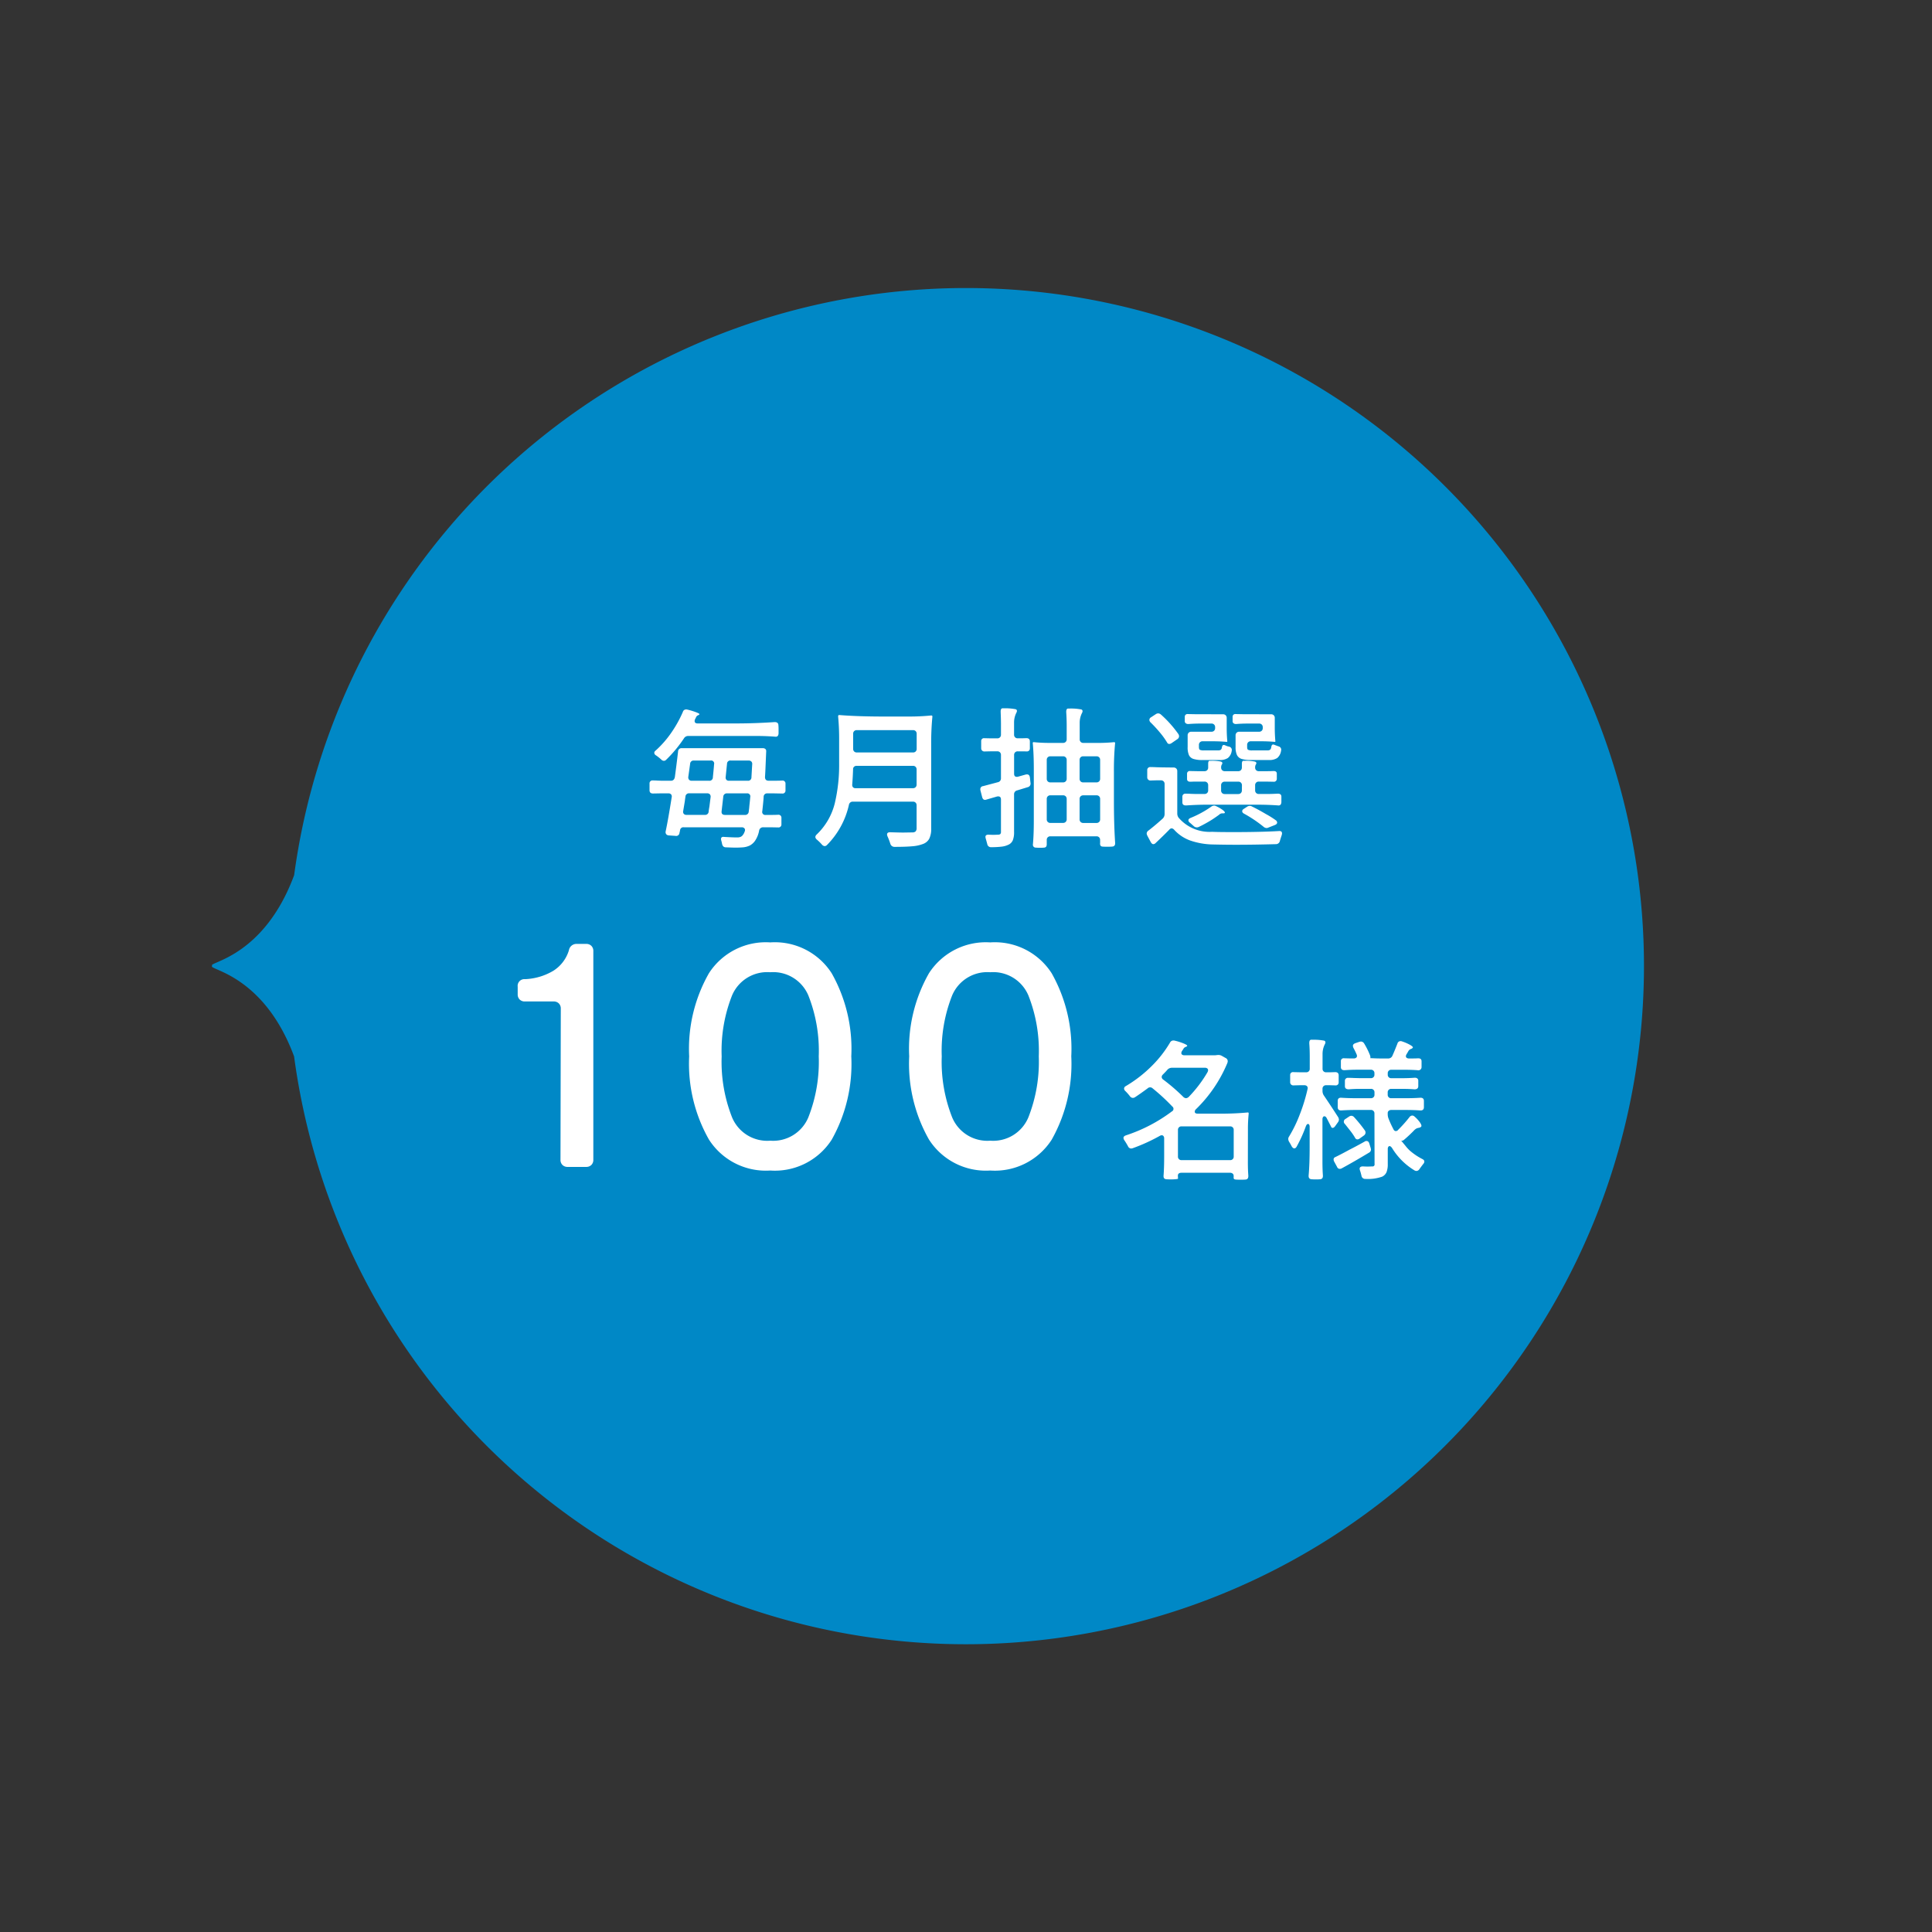 <svg xmlns="http://www.w3.org/2000/svg" xmlns:xlink="http://www.w3.org/1999/xlink" width="192.333" height="192.333" viewBox="0 0 192.333 192.333">
  <rect x="0" y="0" width="192.333" height="192.333" fill="#333333" stroke="none"/>
  <defs>
    <clipPath id="clip-path">
      <rect id="長方形_555" data-name="長方形 555" width="136" height="136" fill="#0088c6"/>
    </clipPath>
  </defs>
  <g id="グループ_368" data-name="グループ 368" transform="translate(-980 -3072)">
    <g id="グループ_253" data-name="グループ 253" transform="translate(1076.167 3072) rotate(45)">
      <g id="グループ_252" data-name="グループ 252" clip-path="url(#clip-path)">
        <path id="パス_225" data-name="パス 225" d="M134.331,55.529A67.493,67.493,0,1,0,14.311,108.9c3.692,8.025-.06,12.307.625,12.146-.161.684,4.116-3.062,12.132.618A67.477,67.477,0,0,0,134.331,55.529Z" fill="#0088c6"/>
      </g>
    </g>
    <path id="パス_1001" data-name="パス 1001" d="M-27.645-9.9a.483.483,0,0,0-.435.24,12.893,12.893,0,0,1-1.755,2.115.346.346,0,0,1-.24.12.389.389,0,0,1-.27-.135,4.692,4.692,0,0,0-.51-.405.326.326,0,0,1-.18-.255.291.291,0,0,1,.135-.225,10.075,10.075,0,0,0,1.59-1.822A11.922,11.922,0,0,0-28.185-12.3a.321.321,0,0,1,.315-.24.455.455,0,0,1,.135.015,6.908,6.908,0,0,1,.863.262q.367.142.337.2a.263.263,0,0,1-.15.105.369.369,0,0,0-.195.21l-.09.18a.4.4,0,0,0-.045.18q0,.24.3.24h3.765q1.965,0,3.9-.135.375,0,.375.33a3.939,3.939,0,0,1,.015.42v.39q-.03.345-.315.315-.945-.075-2.04-.075Zm-1.02,1.56a.336.336,0,0,1,.375-.345h8.055a.388.388,0,0,1,.255.075.276.276,0,0,1,.09.225l-.015.345-.045,1.05q-.03.78-.06,1.17,0,.375.36.375h.63q.45,0,.675-.015h.045a.288.288,0,0,1,.33.3v.69a.288.288,0,0,1-.33.3l-.765-.015h-.705a.336.336,0,0,0-.375.345q-.015.345-.135,1.425a.3.3,0,0,0,.345.375h.57q.405,0,.615-.015h.045a.288.288,0,0,1,.33.3v.66a.288.288,0,0,1-.33.3L-19.47-.81h-.72a.392.392,0,0,0-.405.33,2.647,2.647,0,0,1-.42,1.035,1.506,1.506,0,0,1-.51.45,1.982,1.982,0,0,1-.66.18q-.39.03-.735.03-.3,0-.99-.03-.3,0-.375-.345A2.616,2.616,0,0,0-24.36.525a.9.9,0,0,1-.03-.15q0-.27.315-.225Q-23.22.2-22.8.2a.952.952,0,0,0,.353-.053.577.577,0,0,0,.232-.188,1.192,1.192,0,0,0,.18-.345A.334.334,0,0,0-22-.54a.242.242,0,0,0-.09-.195.363.363,0,0,0-.24-.075h-5.76a.327.327,0,0,0-.375.285,1.912,1.912,0,0,1-.06.27.326.326,0,0,1-.4.3L-29.58,0a.353.353,0,0,1-.263-.12A.351.351,0,0,1-29.9-.405q.24-1.11.6-3.39a.338.338,0,0,0-.06-.293.35.35,0,0,0-.27-.1h-.72l-.81.015q-.33,0-.345-.3v-.7a.288.288,0,0,1,.33-.3q.285,0,.45.015l.465.015h.885q.315,0,.39-.36Q-28.815-7.05-28.665-8.34Zm1.02,2.505a.374.374,0,0,0,.075.293.35.35,0,0,0,.27.1h1.725A.336.336,0,0,0-25.2-5.79q.09-.87.12-1.29a.3.3,0,0,0-.345-.375H-27.09a.341.341,0,0,0-.375.33Zm3.72.015a.368.368,0,0,0,.067.278.325.325,0,0,0,.263.1h1.875a.329.329,0,0,0,.36-.345l.075-1.29a.334.334,0,0,0-.083-.278.375.375,0,0,0-.278-.1h-1.77a.325.325,0,0,0-.375.315Zm-4.23,3.39a.334.334,0,0,0,.06.285.336.336,0,0,0,.27.1h1.83a.341.341,0,0,0,.375-.33q.015-.165.075-.495.03-.24.12-.945a.349.349,0,0,0-.075-.277.35.35,0,0,0-.27-.1h-1.785a.346.346,0,0,0-.375.345q-.03.165-.06.435Zm3.825.015q-.045.375.345.375h1.965a.348.348,0,0,0,.39-.33l.045-.36q.015-.195.045-.457t.06-.623a.3.3,0,0,0-.345-.375h-1.95a.348.348,0,0,0-.39.33ZM-3.465-.7A2.214,2.214,0,0,1-3.66.33a1.145,1.145,0,0,1-.63.525,3.77,3.77,0,0,1-1.057.225Q-6,1.14-7.11,1.14a.425.425,0,0,1-.42-.3A6.585,6.585,0,0,0-7.815.09.575.575,0,0,1-7.86-.09q0-.225.3-.225.96.03,1.32.03L-5.355-.3a.469.469,0,0,0,.337-.1.469.469,0,0,0,.1-.337V-3a.355.355,0,0,0-.1-.263.355.355,0,0,0-.262-.1h-5.985a.38.38,0,0,0-.39.315A8.206,8.206,0,0,1-13.83.945a.346.346,0,0,1-.24.12.414.414,0,0,1-.27-.15,4.693,4.693,0,0,0-.51-.5A.41.41,0,0,1-15,.165a.379.379,0,0,1,.135-.255,6.425,6.425,0,0,0,1.8-3.1,16.453,16.453,0,0,0,.435-3.937V-9.48a23.277,23.277,0,0,0-.1-2.355q0-.15.1-.15,1.875.15,4.5.15h2.34a22.379,22.379,0,0,0,2.325-.105q.12,0,.12.105a26.569,26.569,0,0,0-.12,2.775Zm-7.77-7.92a.355.355,0,0,0,.1.262.355.355,0,0,0,.262.1h5.6a.355.355,0,0,0,.262-.1.355.355,0,0,0,.1-.262v-1.5a.355.355,0,0,0-.1-.262.355.355,0,0,0-.262-.1h-5.6a.355.355,0,0,0-.262.1.355.355,0,0,0-.1.262Zm-.09,3.54a.368.368,0,0,0,.068.278.325.325,0,0,0,.262.1H-5.28a.355.355,0,0,0,.262-.1.355.355,0,0,0,.1-.263v-1.5a.355.355,0,0,0-.1-.263.355.355,0,0,0-.262-.1h-5.6a.372.372,0,0,0-.262.09.311.311,0,0,0-.1.24Q-11.265-5.865-11.325-5.085Zm16.41.6a.386.386,0,0,0-.3.4V-.345a2.152,2.152,0,0,1-.127.832A.868.868,0,0,1,4.215.93a2.124,2.124,0,0,1-.675.188,8.324,8.324,0,0,1-1.035.053.367.367,0,0,1-.39-.315q-.135-.5-.15-.54A.827.827,0,0,1,1.935.15q0-.225.3-.225a7.147,7.147,0,0,0,.96,0,.323.323,0,0,0,.217-.06A.3.3,0,0,0,3.48-.36V-3.57q0-.315-.27-.315a.455.455,0,0,0-.135.015l-1.035.3a.494.494,0,0,1-.15.03q-.21,0-.285-.285L1.44-4.47a.455.455,0,0,1-.015-.135.293.293,0,0,1,.27-.3l1.47-.39a.38.38,0,0,0,.315-.39V-8.01a.355.355,0,0,0-.1-.263.355.355,0,0,0-.263-.1h-.6l-.66.015a.31.31,0,0,1-.345-.315v-.72a.274.274,0,0,1,.315-.285l.69.015h.6a.355.355,0,0,0,.263-.1.355.355,0,0,0,.1-.262v-1.1q0-.435-.03-1.155v-.06q0-.285.165-.315H3.81a5.458,5.458,0,0,1,1.125.09.168.168,0,0,1,.135.165.4.4,0,0,1-.06.195,2.15,2.15,0,0,0-.225.975v1.2a.355.355,0,0,0,.1.262.355.355,0,0,0,.262.1h.4l.465-.015q.33,0,.345.3v.72a.288.288,0,0,1-.33.3L5.55-8.37h-.4a.355.355,0,0,0-.262.1.355.355,0,0,0-.1.263v1.86q0,.315.27.315A.455.455,0,0,0,5.19-5.85l.75-.21a.455.455,0,0,1,.135-.015q.24,0,.285.3l.06.54a.364.364,0,0,1-.285.435ZM6.75-6.615q0-1.47-.105-2.595,0-.075.105-.075a15.123,15.123,0,0,0,1.635.075H9.66a.355.355,0,0,0,.263-.1.355.355,0,0,0,.1-.262v-1.32q0-.72-.045-1.365v-.06q0-.285.165-.315h.2a5.458,5.458,0,0,1,1.125.09.168.168,0,0,1,.135.165.4.4,0,0,1-.06.2,2.15,2.15,0,0,0-.225.975V-9.57a.355.355,0,0,0,.1.262.355.355,0,0,0,.262.1h1.35a16.343,16.343,0,0,0,1.695-.075q.12,0,.12.075a28.666,28.666,0,0,0-.12,2.88v2.88q0,2.34.12,4.17.03.375-.3.39-.15.015-.48.015-.345,0-.48-.015-.24-.015-.24-.3A1.359,1.359,0,0,0,13.35.57V.45a.355.355,0,0,0-.1-.262.355.355,0,0,0-.263-.1H8.4a.355.355,0,0,0-.262.1.355.355,0,0,0-.1.262V.885q0,.315-.27.33a3.538,3.538,0,0,1-.39.015,3.939,3.939,0,0,1-.42-.015A.28.28,0,0,1,6.66.9q.09-.975.09-2.325ZM9.66-5.28a.355.355,0,0,0,.263-.1.355.355,0,0,0,.1-.262V-7.515a.355.355,0,0,0-.1-.262.355.355,0,0,0-.263-.1H8.4a.355.355,0,0,0-.262.1.355.355,0,0,0-.1.262V-5.64a.355.355,0,0,0,.1.262.355.355,0,0,0,.262.1Zm3.33,0a.355.355,0,0,0,.263-.1.355.355,0,0,0,.1-.262V-7.515a.355.355,0,0,0-.1-.262.355.355,0,0,0-.263-.1H11.67a.355.355,0,0,0-.262.1.355.355,0,0,0-.1.262V-5.64a.355.355,0,0,0,.1.262.355.355,0,0,0,.262.1ZM9.66-1.245a.355.355,0,0,0,.263-.1.355.355,0,0,0,.1-.262V-3.63a.355.355,0,0,0-.1-.263.355.355,0,0,0-.263-.1H8.4a.355.355,0,0,0-.262.1.355.355,0,0,0-.1.263v2.025a.355.355,0,0,0,.1.262.355.355,0,0,0,.262.1ZM11.67-3.99a.355.355,0,0,0-.262.1.355.355,0,0,0-.1.263v2.025a.355.355,0,0,0,.1.262.355.355,0,0,0,.262.1h1.32a.355.355,0,0,0,.263-.1.355.355,0,0,0,.1-.262V-3.63a.355.355,0,0,0-.1-.263.355.355,0,0,0-.263-.1Zm7.62-6.27a12.892,12.892,0,0,0-.915-.99.358.358,0,0,1-.12-.255.3.3,0,0,1,.165-.255l.48-.315a.45.45,0,0,1,.24-.075.453.453,0,0,1,.27.12,11.321,11.321,0,0,1,1.74,1.95.42.42,0,0,1,.06.21.347.347,0,0,1-.165.285l-.57.39a.449.449,0,0,1-.24.09.231.231,0,0,1-.21-.135A7.681,7.681,0,0,0,19.29-10.26Zm6.3-1.8a.355.355,0,0,1,.263.1.355.355,0,0,1,.1.263v.99q0,.675.06,1.335a.053.053,0,0,1-.06.06q-.69-.06-1.38-.06H23.55a.355.355,0,0,0-.262.1.355.355,0,0,0-.1.262v.2q0,.225.09.285a.859.859,0,0,0,.4.06H25.1a.452.452,0,0,0,.262-.06.36.36,0,0,0,.112-.24q.045-.24.18-.24a.373.373,0,0,1,.165.045,1.518,1.518,0,0,0,.36.12.342.342,0,0,1,.27.435,1.089,1.089,0,0,1-.382.7,1.452,1.452,0,0,1-.833.2H23.565a2.921,2.921,0,0,1-.93-.112.737.737,0,0,1-.443-.382,1.931,1.931,0,0,1-.127-.8V-9.96a.355.355,0,0,1,.1-.262.355.355,0,0,1,.262-.1h2.01a.355.355,0,0,0,.263-.1.355.355,0,0,0,.1-.262v-.09a.355.355,0,0,0-.1-.262.355.355,0,0,0-.263-.1H23.31q-.57,0-1.155.045H22.11a.364.364,0,0,1-.225-.068.254.254,0,0,1-.105-.172v-.48a.261.261,0,0,1,.3-.27l.765.015Zm4.785,0a.355.355,0,0,1,.263.1.355.355,0,0,1,.1.263v.99q0,.675.06,1.335a.053.053,0,0,1-.06.06q-.66-.06-1.365-.06H28.35a.355.355,0,0,0-.262.1.355.355,0,0,0-.1.262v.2q0,.225.09.285a.957.957,0,0,0,.435.06H30a.443.443,0,0,0,.278-.068.437.437,0,0,0,.112-.277q.045-.24.18-.24a.373.373,0,0,1,.165.045l.36.135a.342.342,0,0,1,.27.435,1.137,1.137,0,0,1-.382.728,1.409,1.409,0,0,1-.832.2h-1.8a2.933,2.933,0,0,1-.923-.112.761.761,0,0,1-.457-.39,1.888,1.888,0,0,1-.135-.8V-9.96a.355.355,0,0,1,.1-.262.355.355,0,0,1,.263-.1h1.98a.355.355,0,0,0,.263-.1.355.355,0,0,0,.1-.262v-.09a.355.355,0,0,0-.1-.262.355.355,0,0,0-.263-.1H28.05q-.585,0-1.14.045h-.045a.364.364,0,0,1-.225-.068.254.254,0,0,1-.1-.172v-.48a.261.261,0,0,1,.3-.27l.78.015Zm-6.36,9q-.93,0-2.085.075h-.045q-.33,0-.345-.285v-.585a.288.288,0,0,1,.33-.3q.315,0,.48.015l.495.015h.9a.355.355,0,0,0,.263-.1.355.355,0,0,0,.1-.262v-.51a.355.355,0,0,0-.1-.262.355.355,0,0,0-.263-.1H23.07q-.465,0-.675.015h-.06q-.315,0-.33-.255v-.54a.261.261,0,0,1,.3-.27l.765.015h.675a.355.355,0,0,0,.263-.1.355.355,0,0,0,.1-.262v-.375q0-.285.135-.3h.18a4.307,4.307,0,0,1,.93.075q.165.045.165.15a.258.258,0,0,1-.06.165.533.533,0,0,0-.06.24v.045a.355.355,0,0,0,.1.262.355.355,0,0,0,.262.1H27.1a.355.355,0,0,0,.263-.1.355.355,0,0,0,.1-.262v-.375q0-.285.15-.3h.18a4.4,4.4,0,0,1,.945.075q.165.045.165.15a.258.258,0,0,1-.06.165.533.533,0,0,0-.06.24v.045a.355.355,0,0,0,.1.262.355.355,0,0,0,.263.1h.7q.48,0,.72-.015h.06q.3,0,.315.24v.525a.288.288,0,0,1-.33.3l-.765-.015h-.7a.355.355,0,0,0-.263.1.355.355,0,0,0-.1.262v.51a.355.355,0,0,0,.1.262.355.355,0,0,0,.263.1h.93q.33,0,.93-.03h.045q.33,0,.345.27V-3.3q-.03.345-.315.315Q30.075-3.06,28.9-3.06Zm-3.345-3.7a.355.355,0,0,1,.262.1.355.355,0,0,1,.1.263v4.2a.7.7,0,0,0,.135.435A4.052,4.052,0,0,0,24.5-.36q.555.03,2.115.03,2.745,0,4.53-.105.315-.03.315.24a.827.827,0,0,1-.03.165q-.15.45-.18.57a.4.4,0,0,1-.39.33q-2.16.06-3.99.06Q25.8.93,24.51.9A7.309,7.309,0,0,1,22.3.5,3.981,3.981,0,0,1,20.73-.555a.41.41,0,0,0-.255-.15.333.333,0,0,0-.24.135Q19.68,0,18.885.75a.346.346,0,0,1-.24.12q-.135,0-.255-.21L18.045.015a.725.725,0,0,1-.06-.2.379.379,0,0,1,.18-.3q.645-.495,1.41-1.185a.618.618,0,0,0,.195-.45v-3a.355.355,0,0,0-.1-.263.355.355,0,0,0-.263-.1h-.48l-.54.015a.31.31,0,0,1-.345-.315v-.72a.288.288,0,0,1,.33-.3q.36,0,.555.015l.63.015Zm6.8,1.77a.355.355,0,0,0-.1-.262.355.355,0,0,0-.263-.1h-1.35a.355.355,0,0,0-.262.1.355.355,0,0,0-.1.262v.51a.355.355,0,0,0,.1.262.355.355,0,0,0,.262.1H27.1a.355.355,0,0,0,.263-.1.355.355,0,0,0,.1-.262ZM24.45-1.545a13.518,13.518,0,0,1-1.275.7A.5.5,0,0,1,22.98-.8a.441.441,0,0,1-.3-.12l-.39-.345a.3.3,0,0,1-.15-.24q0-.15.225-.24a10.229,10.229,0,0,0,2.025-1.1.527.527,0,0,1,.3-.12.43.43,0,0,1,.195.045,3.783,3.783,0,0,1,.622.353q.263.187.263.293,0,.075-.15.075L25.5-2.2a.482.482,0,0,0-.315.15Q24.78-1.755,24.45-1.545Zm5.4-.585a8.686,8.686,0,0,1,.96.6.322.322,0,0,1,.165.24q0,.165-.225.255L30.1-.78a.4.4,0,0,1-.18.045A.507.507,0,0,1,29.61-.87a12.727,12.727,0,0,0-1.92-1.29q-.195-.1-.195-.255,0-.135.18-.24l.3-.195a.484.484,0,0,1,.27-.09.446.446,0,0,1,.225.06Q29.145-2.55,29.85-2.13ZM-37.1,32.28a.709.709,0,0,1-.195.525.709.709,0,0,1-.525.195h-1.83a.709.709,0,0,1-.525-.195.709.709,0,0,1-.195-.525l.03-15.03a.709.709,0,0,0-.195-.525.709.709,0,0,0-.525-.195h-2.85a.709.709,0,0,1-.525-.195.709.709,0,0,1-.195-.525v-.75a.667.667,0,0,1,.72-.75,5.963,5.963,0,0,0,2.835-.84,3.658,3.658,0,0,0,1.545-2.04.76.76,0,0,1,.78-.63h.93a.709.709,0,0,1,.525.195.709.709,0,0,1,.195.525Zm17.61,1.08a6.719,6.719,0,0,1-6.105-3.09,15.281,15.281,0,0,1-1.965-8.28,15.2,15.2,0,0,1,1.965-8.265,6.729,6.729,0,0,1,6.105-3.075,6.722,6.722,0,0,1,6.12,3.075,15.294,15.294,0,0,1,1.95,8.265,15.359,15.359,0,0,1-1.95,8.3A6.722,6.722,0,0,1-19.485,33.36Zm0-2.97a3.793,3.793,0,0,0,3.795-2.325,15.085,15.085,0,0,0,1.035-6.075,14.974,14.974,0,0,0-1.035-6.06,3.8,3.8,0,0,0-3.795-2.31,3.8,3.8,0,0,0-3.8,2.31,14.974,14.974,0,0,0-1.035,6.06,15.085,15.085,0,0,0,1.035,6.075A3.793,3.793,0,0,0-19.485,30.39Zm21.9,2.97a6.719,6.719,0,0,1-6.1-3.09,15.281,15.281,0,0,1-1.965-8.28A15.2,15.2,0,0,1-3.69,13.725a6.729,6.729,0,0,1,6.1-3.075,6.722,6.722,0,0,1,6.12,3.075,15.294,15.294,0,0,1,1.95,8.265,15.359,15.359,0,0,1-1.95,8.3A6.722,6.722,0,0,1,2.415,33.36Zm0-2.97a3.793,3.793,0,0,0,3.8-2.325A15.085,15.085,0,0,0,7.245,21.99,14.974,14.974,0,0,0,6.21,15.93a3.8,3.8,0,0,0-3.8-2.31A3.8,3.8,0,0,0-1.38,15.93a14.974,14.974,0,0,0-1.035,6.06A15.085,15.085,0,0,0-1.38,28.065,3.793,3.793,0,0,0,2.415,30.39Zm25.65,2.19q0,.7.045,1.29v.045q0,.33-.285.345-.135.015-.45.015-.36,0-.5-.015-.255-.015-.225-.21V33.9a.288.288,0,0,0-.1-.233.393.393,0,0,0-.263-.083h-4.83q-.36,0-.36.3l.015.285q0,.03-.225.053t-.48.022q-.315,0-.45-.015-.315-.015-.285-.375.06-.735.06-1.935V30.165a.358.358,0,0,0-.068-.233.213.213,0,0,0-.172-.082.4.4,0,0,0-.195.06,17.753,17.753,0,0,1-2.7,1.23.9.9,0,0,1-.15.03.357.357,0,0,1-.315-.225,7.161,7.161,0,0,0-.375-.615.429.429,0,0,1-.075-.225q0-.15.225-.24A15.712,15.712,0,0,0,20.49,27.48a.288.288,0,0,0,.045-.495,20.232,20.232,0,0,0-1.95-1.8.362.362,0,0,0-.51,0q-.69.51-1.26.885a.42.42,0,0,1-.21.06.376.376,0,0,1-.285-.165,5.022,5.022,0,0,0-.465-.525.346.346,0,0,1-.12-.24.293.293,0,0,1,.165-.24,12.973,12.973,0,0,0,2.61-2.025,11.509,11.509,0,0,0,1.8-2.31.367.367,0,0,1,.33-.21.455.455,0,0,1,.135.015,5.625,5.625,0,0,1,.9.285q.39.165.345.24a.244.244,0,0,1-.157.1.433.433,0,0,0-.233.218l-.12.18a.413.413,0,0,0-.075.21.193.193,0,0,0,.083.165.39.39,0,0,0,.233.06h2.985a1.188,1.188,0,0,0,.2-.015,1.093,1.093,0,0,1,.18-.015.671.671,0,0,1,.33.075l.4.225a.357.357,0,0,1,.21.315.827.827,0,0,1-.03.165,13.779,13.779,0,0,1-3.135,4.62.346.346,0,0,0-.12.24q0,.2.3.2h2.175a27.381,27.381,0,0,0,2.82-.12q.075,0,.075.12a14.955,14.955,0,0,0-.075,1.62Zm-4.02-9.015a.4.4,0,0,0,.06-.195.213.213,0,0,0-.083-.173.358.358,0,0,0-.233-.067H20.5a.618.618,0,0,0-.45.195q-.135.165-.45.48a.346.346,0,0,0-.12.24.337.337,0,0,0,.165.27,18.971,18.971,0,0,1,1.995,1.725.444.444,0,0,0,.255.12.453.453,0,0,0,.27-.12A12.714,12.714,0,0,0,24.045,23.565Zm2.61,5.76a.336.336,0,0,0-.36-.36h-4.83a.336.336,0,0,0-.36.36v2.64a.336.336,0,0,0,.36.36h4.83a.336.336,0,0,0,.36-.36Zm9.27-1.155q-.105-.21-.24-.21a.161.161,0,0,0-.142.083.433.433,0,0,0-.053.233v4.2q0,.78.045,1.38V33.9q0,.315-.285.33a3.736,3.736,0,0,1-.4.015,4.149,4.149,0,0,1-.435-.015q-.33-.015-.3-.39.1-1.11.1-2.835V29.01a.41.41,0,0,0-.045-.21.136.136,0,0,0-.12-.075q-.12,0-.21.225a13.779,13.779,0,0,1-.915,2.025q-.1.18-.24.18t-.27-.225q-.075-.15-.142-.263l-.113-.187a.6.6,0,0,1-.075-.255.45.45,0,0,1,.075-.24,13.1,13.1,0,0,0,1.058-2.167,17.432,17.432,0,0,0,.787-2.558.332.332,0,0,0,.015-.105.258.258,0,0,0-.09-.21.363.363,0,0,0-.24-.075H33.2l-.585.015a.31.31,0,0,1-.345-.315v-.72a.274.274,0,0,1,.315-.285l.675.015h.6a.336.336,0,0,0,.36-.36V21.99q0-.675-.045-1.275v-.06q0-.285.165-.315h.195a5.363,5.363,0,0,1,1.11.09.168.168,0,0,1,.135.165.4.4,0,0,1-.06.2,2.15,2.15,0,0,0-.225.975V23.22a.336.336,0,0,0,.36.36h.42l.48-.015q.33,0,.345.3v.72a.288.288,0,0,1-.33.3l-.5-.015h-.42a.336.336,0,0,0-.36.36v.225a.794.794,0,0,0,.135.435q.675.99,1.425,2.16a.581.581,0,0,1,.075.24.465.465,0,0,1-.09.255l-.27.375q-.135.195-.27.195a.156.156,0,0,1-.15-.12Zm4.74-.48a.336.336,0,0,0-.36-.36H38.85q-.735,0-1.455.045-.375.03-.39-.3v-.66q.015-.33.375-.3.645.045,1.47.045h1.455a.336.336,0,0,0,.36-.36v-.21a.336.336,0,0,0-.36-.36H39.21q-.555,0-1.1.045-.375,0-.39-.285v-.555a.288.288,0,0,1,.33-.3q.345,0,.54.015l.615.015h1.095a.336.336,0,0,0,.36-.36v-.12a.336.336,0,0,0-.36-.36h-1.29q-.675,0-1.3.045h-.045q-.33,0-.345-.285V22.47a.274.274,0,0,1,.315-.285l.57.015h.4a.358.358,0,0,0,.233-.068.213.213,0,0,0,.083-.173.4.4,0,0,0-.045-.18,6.834,6.834,0,0,0-.3-.615.688.688,0,0,1-.06-.21q0-.18.24-.27l.4-.135a.827.827,0,0,1,.165-.03.383.383,0,0,1,.315.195,7.51,7.51,0,0,1,.555,1.1.884.884,0,0,1,.068.247q.008.1-.022.113.1,0,.412.015t.577.015h.78a.438.438,0,0,0,.435-.255q.18-.39.51-1.23a.313.313,0,0,1,.3-.24.374.374,0,0,1,.165.03,4.4,4.4,0,0,1,.78.337q.33.188.285.278a.3.3,0,0,1-.195.135.5.5,0,0,0-.27.255l-.15.255a.413.413,0,0,0-.075.21.193.193,0,0,0,.082.165.39.39,0,0,0,.233.06h.345q.345,0,.525-.015h.045q.315,0,.33.27v.6a.314.314,0,0,1-.39.315q-.585-.045-1.32-.045H42.345a.336.336,0,0,0-.36.36v.12a.336.336,0,0,0,.36.36h1.14q.585,0,1.17-.045H44.7a.364.364,0,0,1,.225.068.278.278,0,0,1,.1.2v.585q-.015.3-.375.3-.525-.045-1.17-.045h-1.14a.336.336,0,0,0-.36.36v.21a.336.336,0,0,0,.36.36H43.77q.735,0,1.425-.045.375-.03.39.3v.66q-.015.33-.39.3-.63-.045-1.425-.045H42.345a.393.393,0,0,0-.263.083.288.288,0,0,0-.1.233v.09a1.2,1.2,0,0,0,.075.435,9.949,9.949,0,0,0,.48,1.05q.09.21.255.21a.3.3,0,0,0,.24-.135,13.309,13.309,0,0,0,1.11-1.245.367.367,0,0,1,.27-.165.33.33,0,0,1,.24.1,3.136,3.136,0,0,1,.548.6q.2.3.112.405a.4.4,0,0,1-.225.112.953.953,0,0,0-.248.075,1.1,1.1,0,0,0-.292.248q-.51.51-.885.825-.21.195-.345.12.105.135.435.532a3.751,3.751,0,0,0,.45.488,6.151,6.151,0,0,0,1.23.825q.2.1.195.255a.354.354,0,0,1-.1.225q-.21.27-.39.525a.37.37,0,0,1-.285.18.42.42,0,0,1-.21-.06,6.62,6.62,0,0,1-2.235-2.235q-.135-.18-.24-.18a.153.153,0,0,0-.127.075.394.394,0,0,0-.053.225v1.485a2.17,2.17,0,0,1-.12.8.9.9,0,0,1-.435.457,4.246,4.246,0,0,1-1.665.225.368.368,0,0,1-.4-.33q-.1-.405-.15-.525a.9.9,0,0,1-.03-.15q0-.24.33-.24a6.591,6.591,0,0,0,.915,0,.2.2,0,0,0,.24-.24Zm-2.94,1.035a.3.3,0,0,1,.06-.5l.36-.24a.429.429,0,0,1,.225-.075.389.389,0,0,1,.27.135,14.432,14.432,0,0,1,1.08,1.335.42.42,0,0,1,.06.21.376.376,0,0,1-.165.285l-.4.285a.382.382,0,0,1-.255.1.254.254,0,0,1-.21-.135,5.577,5.577,0,0,0-.465-.69Zm.39,2.595q.63-.315,1.575-.84a.279.279,0,0,1,.18-.06q.21,0,.285.255l.135.435a.827.827,0,0,1,.03.165.357.357,0,0,1-.21.315q-1.47.885-2.685,1.545a.42.42,0,0,1-.21.06.289.289,0,0,1-.27-.195l-.285-.525a.446.446,0,0,1-.06-.225.241.241,0,0,1,.165-.225Q37.26,31.785,38.115,31.32Z" transform="translate(1076.167 3155.167)" fill="#fff"/>
  </g>
</svg>
